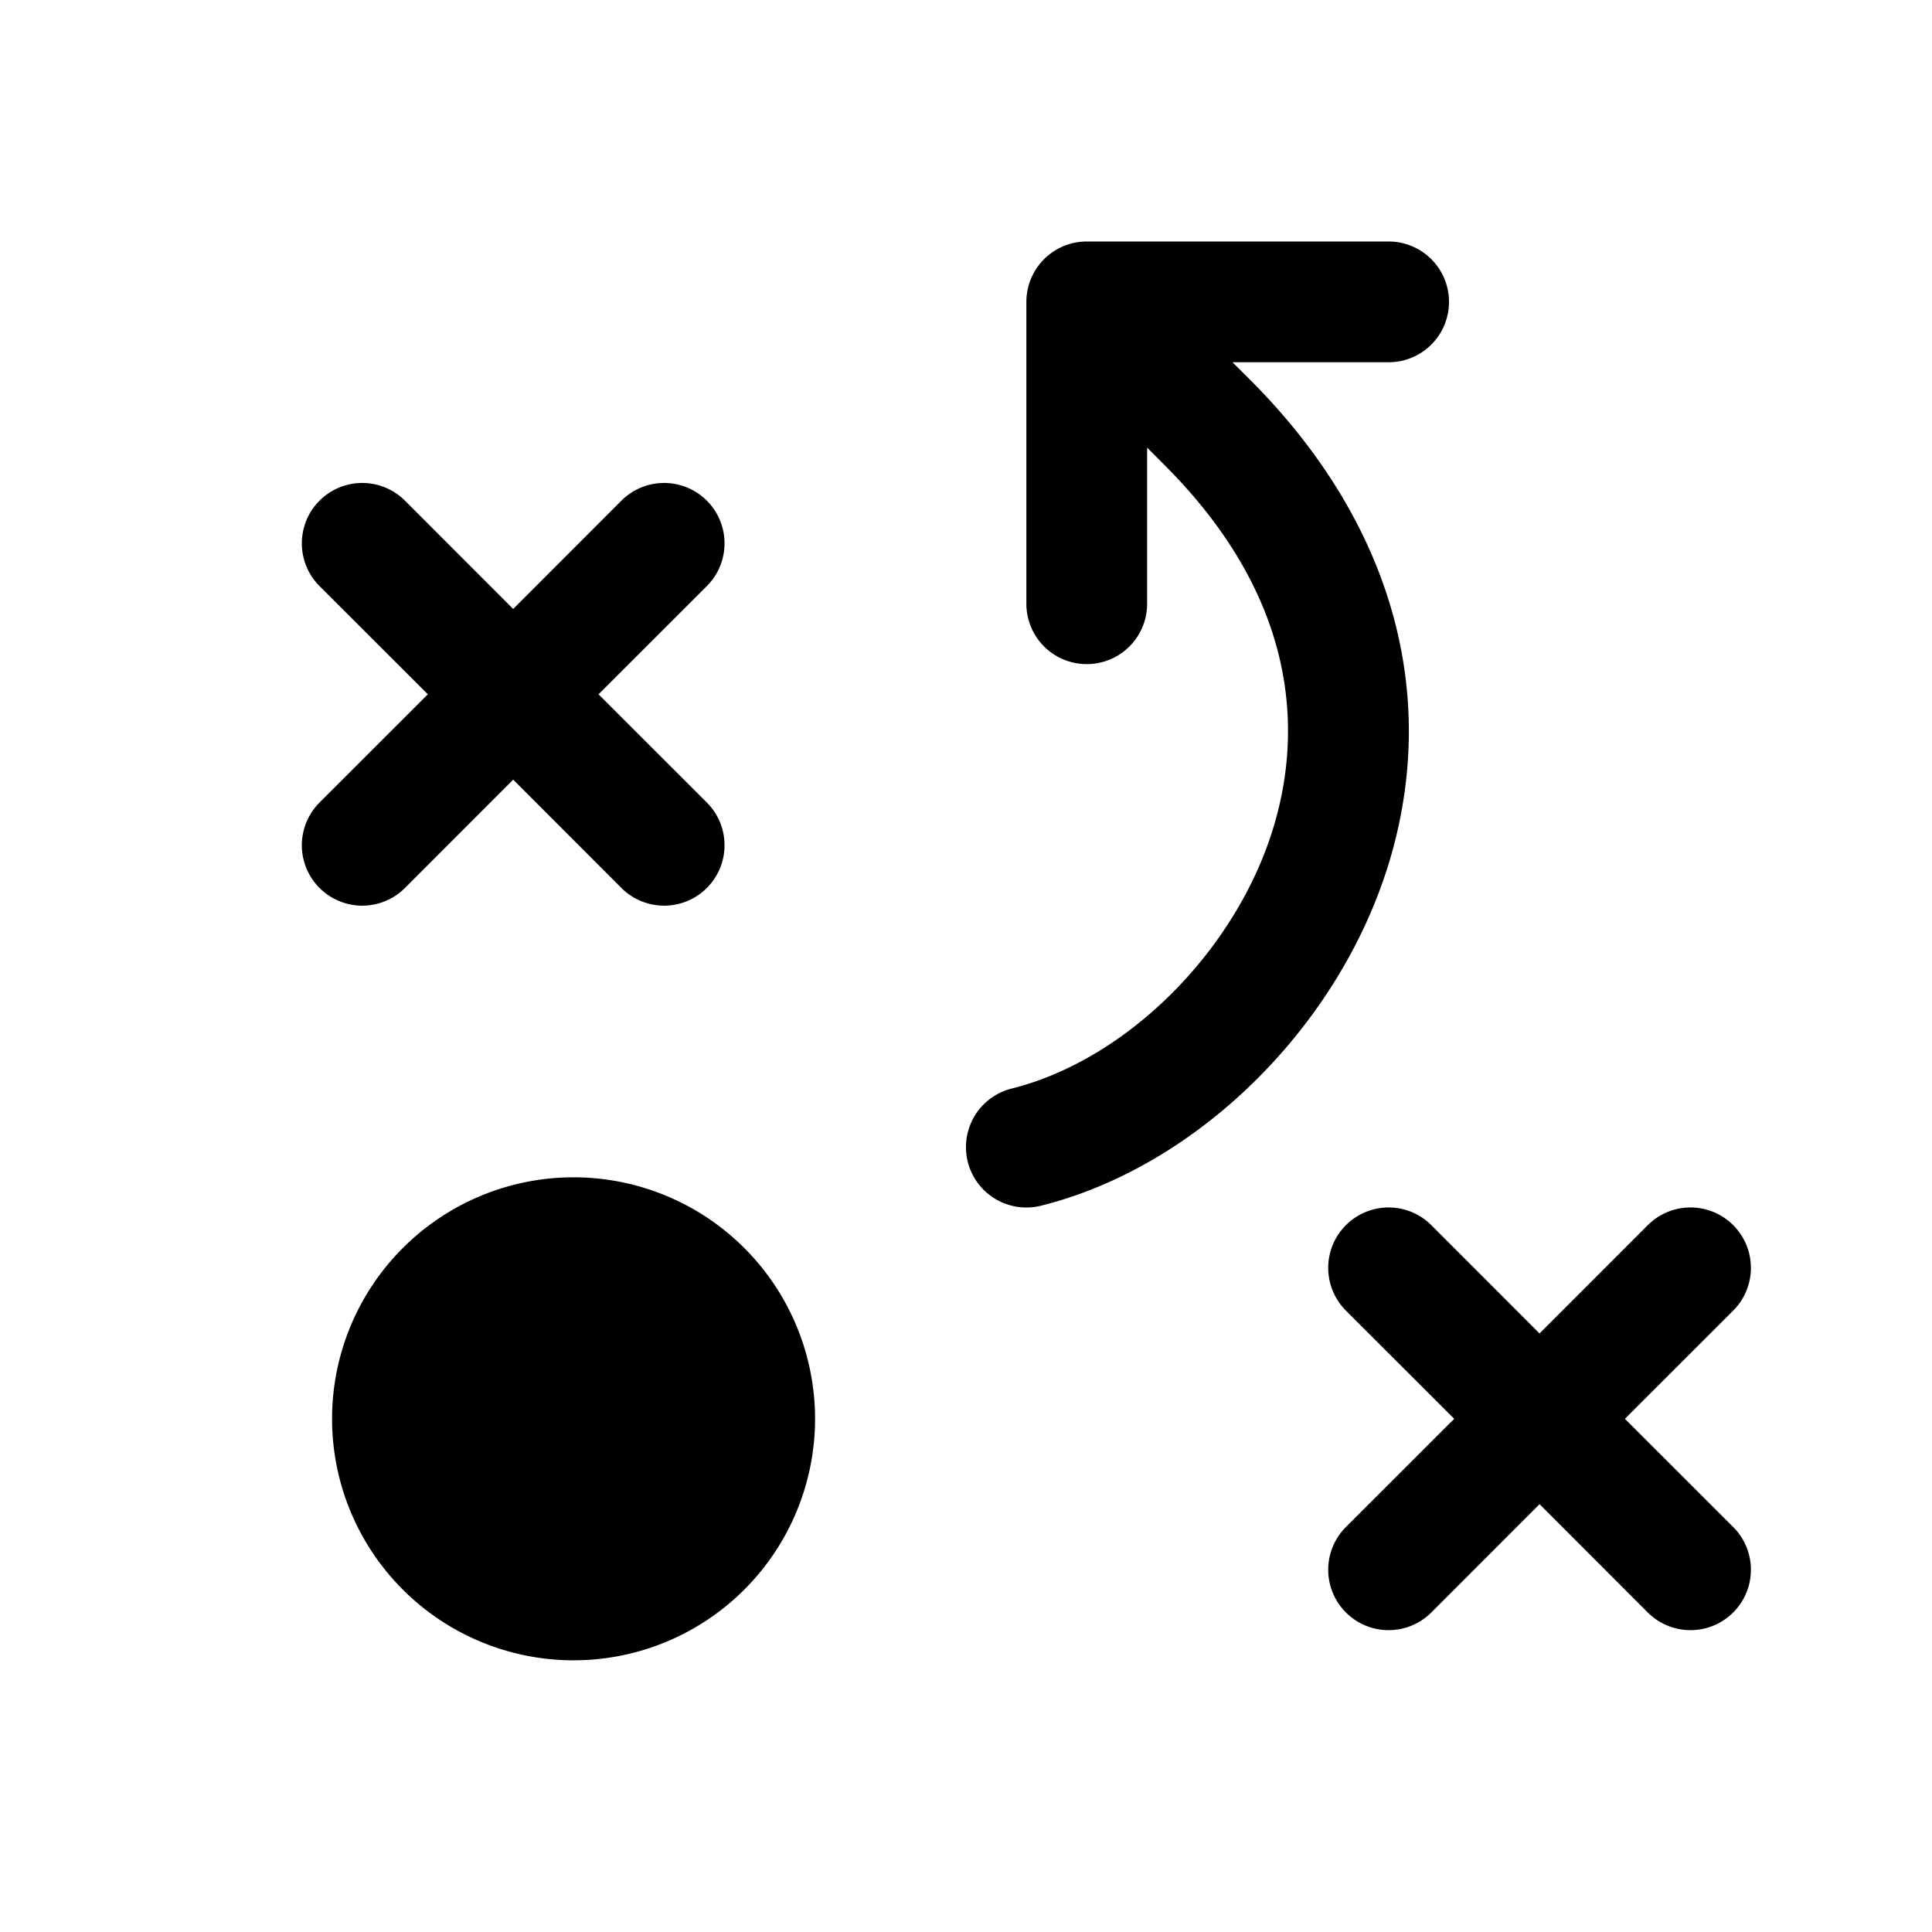 <svg xmlns="http://www.w3.org/2000/svg" width="256" height="256" viewBox="0 0 256 256"><path fill="currentColor" d="M108 188a32 32 0 1 1-32-32a32 32 0 0 1 32 32m-54.34-70.34L68 103.31l14.34 14.35a8 8 0 0 0 11.32-11.32L79.31 92l14.35-14.34a8 8 0 0 0-11.32-11.32L68 80.69L53.66 66.34a8 8 0 0 0-11.32 11.32L56.69 92l-14.35 14.34a8 8 0 0 0 11.32 11.32M215.31 188l14.35-14.34a8 8 0 0 0-11.32-11.32L204 176.69l-14.34-14.35a8 8 0 0 0-11.32 11.32L192.69 188l-14.35 14.34a8 8 0 0 0 11.32 11.32L204 199.31l14.34 14.35a8 8 0 0 0 11.32-11.32ZM165.66 50.34L163.31 48H184a8 8 0 0 0 0-16h-40a8 8 0 0 0-8 8v40a8 8 0 0 0 16 0V59.31l2.34 2.35c17.93 17.93 17.9 35.4 14.71 46.9c-4.64 16.77-19.36 31.77-35 35.68A8 8 0 0 0 136 160a8 8 0 0 0 1.95-.24c21.21-5.3 40.35-24.6 46.53-46.93c6.1-22.05-.58-44.24-18.82-62.49"></path></svg>